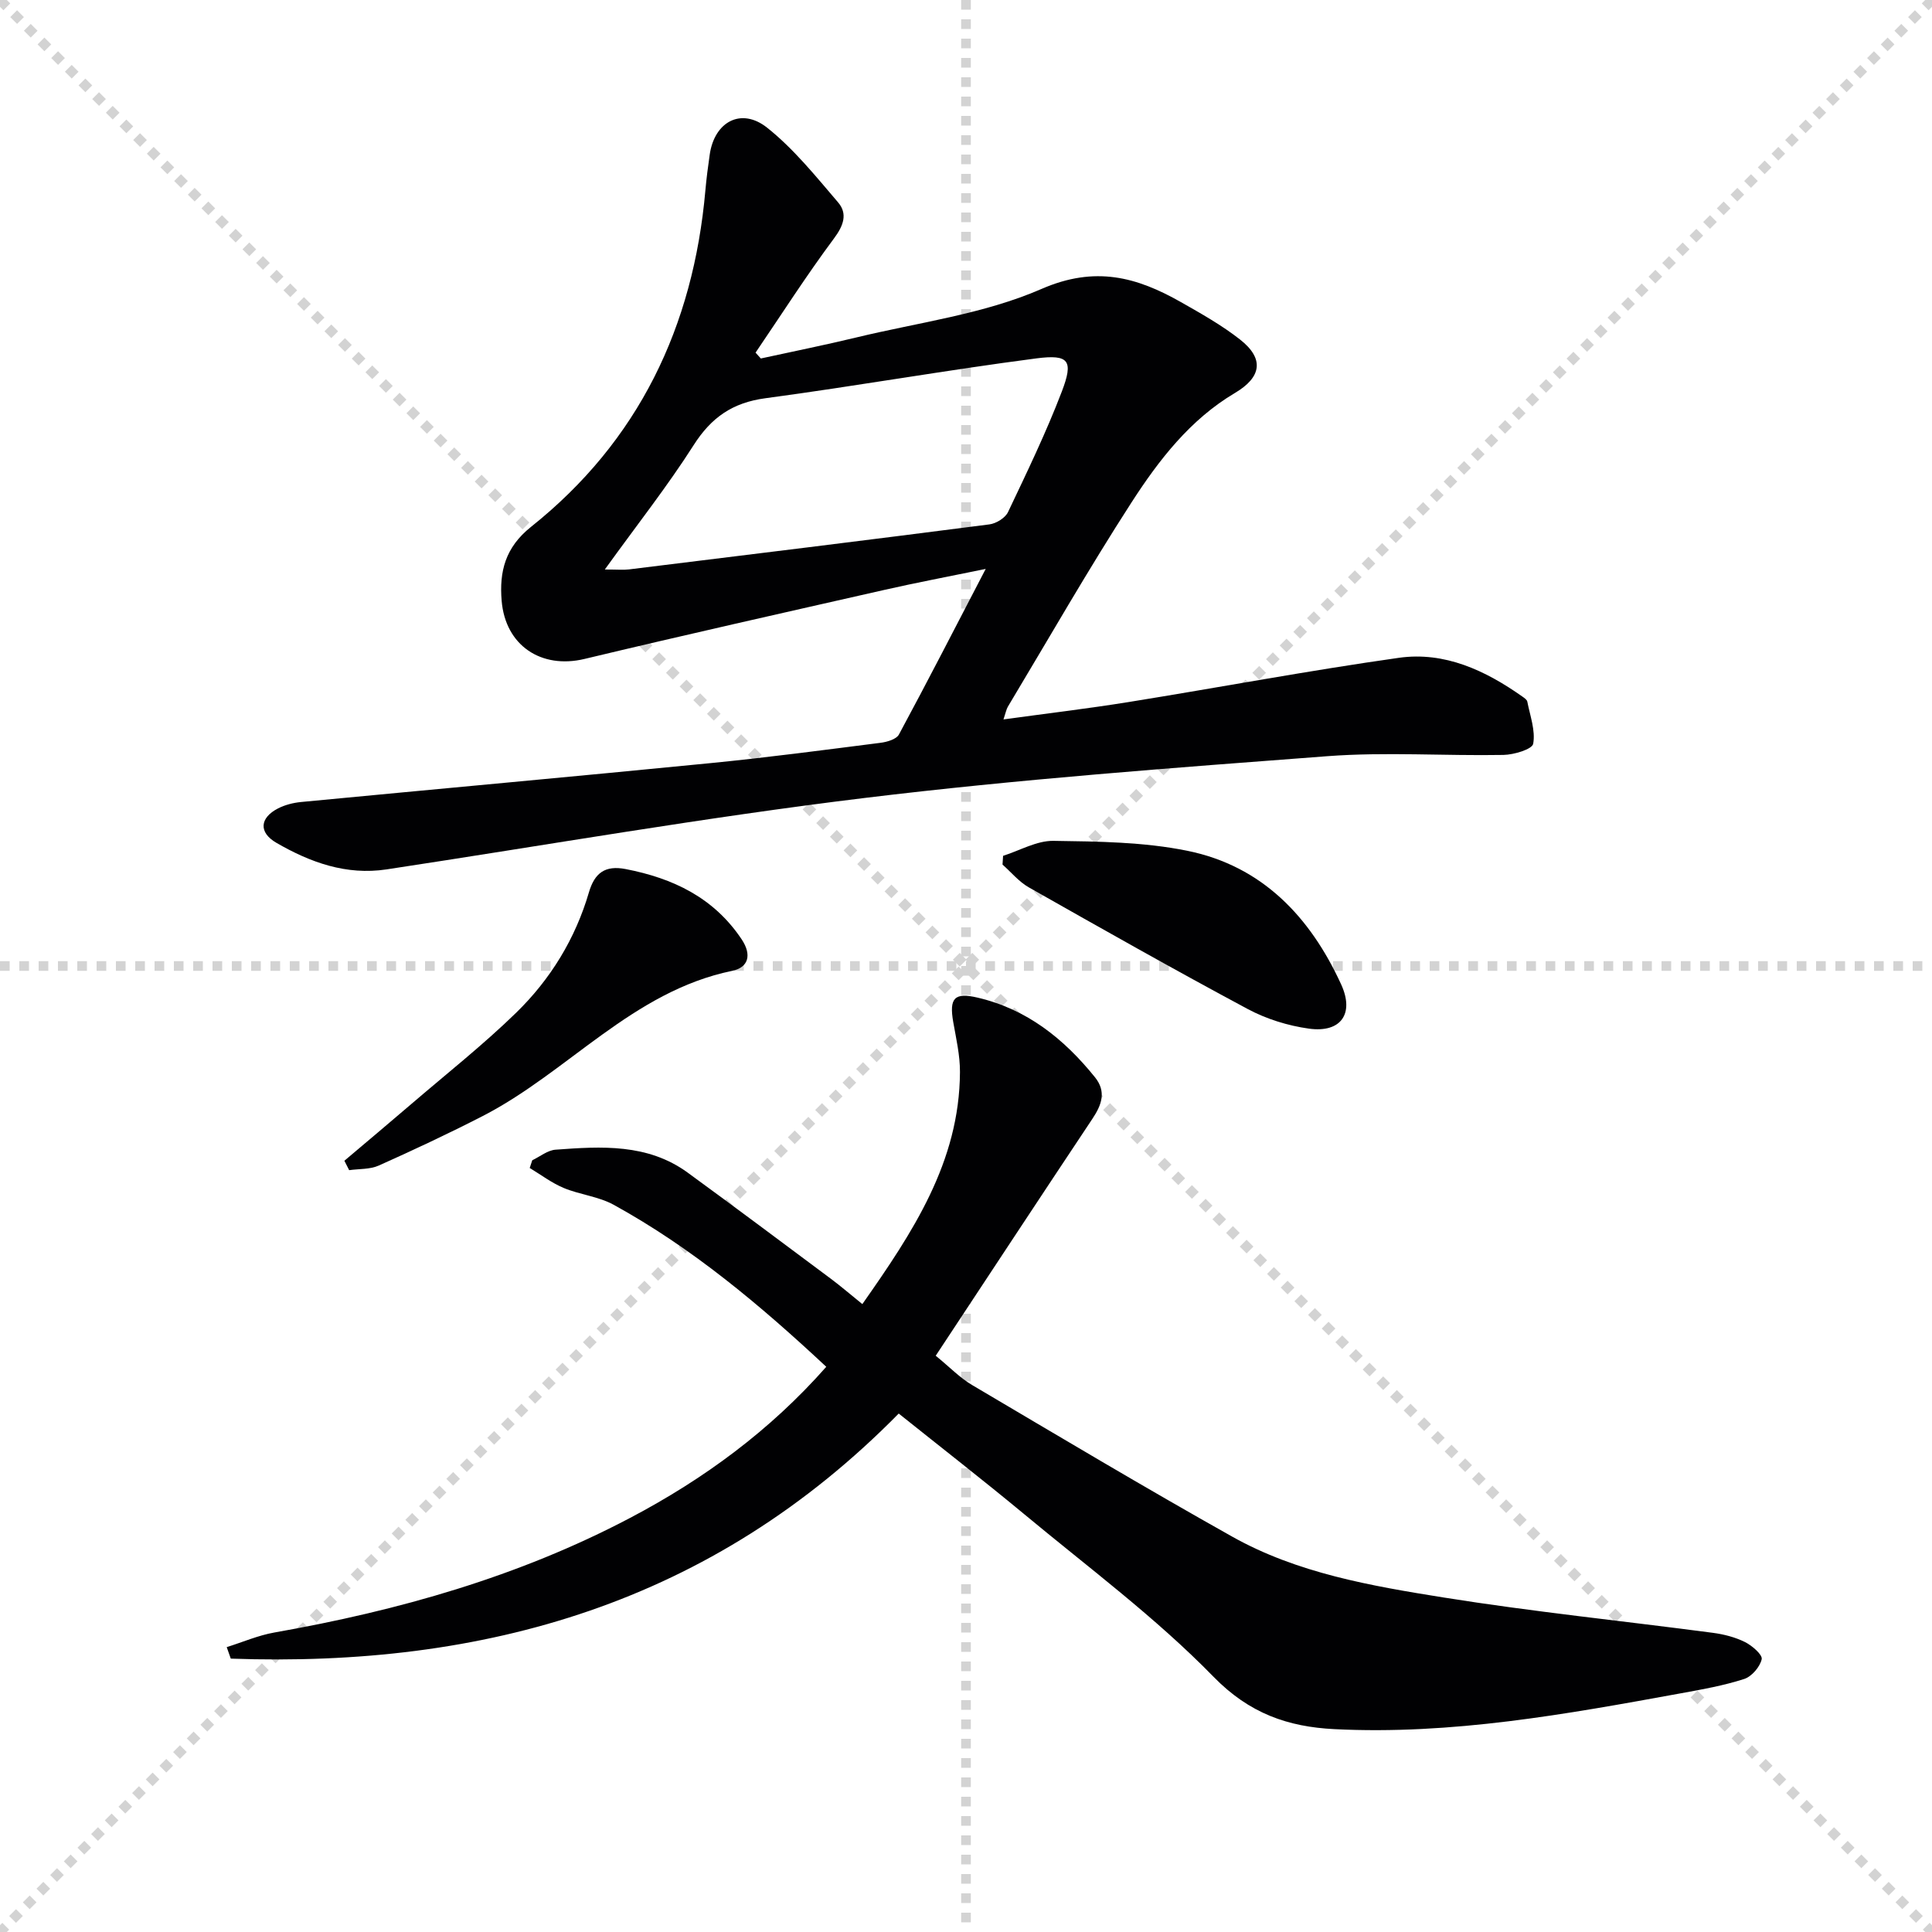 <svg enable-background="new 0 0 400 400" viewBox="0 0 400 400" xmlns="http://www.w3.org/2000/svg"><g stroke="lightgray" stroke-dasharray="1,1" stroke-width="1" transform="scale(2, 2)"><line x1="0" y1="0" x2="200" y2="200"></line><line x1="200" y1="0" x2="0" y2="200"></line><line x1="100" y1="0" x2="100" y2="200"></line><line x1="0" y1="100" x2="200" y2="100"></line></g><g fill="#010103"><path d="m157.52 74.22c6.57-1.44 13.18-2.76 19.72-4.34 12.88-3.12 26.41-4.83 38.4-10.06 11.11-4.84 19.71-2.47 28.88 2.74 4.19 2.38 8.44 4.77 12.21 7.73 5.09 3.99 4.45 7.81-1.05 11.07-9.28 5.5-15.76 13.9-21.43 22.69-8.93 13.83-17.11 28.14-25.58 42.26-.32.54-.43 1.2-.91 2.64 8.99-1.24 17.45-2.24 25.85-3.59 18.69-3.01 37.3-6.52 56.03-9.17 9.45-1.33 17.88 2.61 25.54 8.02.4.28.95.65 1.03 1.05.57 2.92 1.72 5.98 1.22 8.73-.21 1.14-3.98 2.27-6.16 2.31-12.15.22-24.37-.65-36.46.26-31.97 2.42-63.99 4.78-95.8 8.65-33.1 4.02-65.99 9.79-98.98 14.79-8.34 1.26-15.79-1.45-22.8-5.5-3.72-2.15-3.47-5.17.34-7.13 1.43-.73 3.12-1.16 4.73-1.32 28.29-2.71 56.58-5.27 84.86-8.06 11.74-1.16 23.44-2.71 35.14-4.2 1.35-.17 3.28-.73 3.81-1.71 5.9-10.94 11.57-21.99 17.97-34.29-7.89 1.62-14.46 2.86-20.97 4.34-20.72 4.7-41.45 9.35-62.11 14.3-8.92 2.13-16.37-2.76-17.14-12.05-.5-6.03.73-11.03 6.07-15.29 22.31-17.77 33.61-41.48 36.11-69.65.22-2.48.54-4.96.9-7.43.97-6.81 6.52-9.84 11.89-5.57 5.51 4.38 10.06 10.05 14.68 15.45 2.02 2.36 1.15 4.81-.86 7.5-5.7 7.66-10.85 15.72-16.22 23.62.35.4.72.8 1.09 1.21zm-32.3 43.69c2.69 0 3.86.12 5-.02 24.88-3.06 49.76-6.11 74.62-9.32 1.41-.18 3.29-1.34 3.86-2.55 3.91-8.23 7.89-16.46 11.14-24.96 2.44-6.4 1.52-7.74-5.27-6.86-18.74 2.44-37.37 5.74-56.1 8.25-6.81.91-11.22 3.99-14.87 9.73-5.42 8.5-11.7 16.46-18.38 25.73z"/><path d="m186.07 292.66c-38.75 39.38-85.86 52.6-138.29 50.74-.28-.79-.56-1.59-.84-2.38 3.29-1.03 6.52-2.44 9.88-3.03 25.65-4.52 50.48-11.53 73.63-23.72 15.27-8.04 29-18.11 40.62-31.29-13.68-12.77-27.77-24.61-44.03-33.55-3.13-1.72-6.98-2.08-10.32-3.47-2.49-1.04-4.71-2.73-7.05-4.14.18-.53.36-1.06.53-1.6 1.6-.76 3.17-2.07 4.82-2.19 9.49-.7 19.06-1.3 27.36 4.75 9.93 7.24 19.76 14.61 29.61 21.95 2.12 1.58 4.12 3.31 6.55 5.27 10.37-14.78 20.12-29.38 20.21-48.04.02-3.45-.79-6.92-1.39-10.34-.88-5.03.27-6.19 5.05-5.07 10.21 2.39 17.87 8.52 24.28 16.47 2.42 3 1.4 5.74-.53 8.63-10.75 16.14-21.4 32.34-32.43 49.04 2.96 2.42 5.02 4.58 7.49 6.04 17.89 10.57 35.75 21.23 53.87 31.4 13.52 7.59 28.73 10.2 43.77 12.61 18.51 2.96 37.19 4.86 55.78 7.32 2.27.3 4.61.9 6.64 1.91 1.47.73 3.66 2.63 3.46 3.55-.36 1.6-2.07 3.6-3.64 4.1-4.25 1.37-8.69 2.16-13.1 2.96-23.72 4.33-47.46 8.64-71.74 7.42-9.58-.48-17.59-3.23-25.02-10.85-12.03-12.33-26.05-22.73-39.36-33.8-8.43-6.98-17.08-13.71-25.81-20.69z"/><path d="m71.3 240.32c4.61-3.9 9.24-7.78 13.82-11.71 7.3-6.27 14.88-12.25 21.76-18.95 7.09-6.91 12.24-15.31 15.05-24.91 1.18-4.03 3.36-5.64 7.6-4.82 9.82 1.9 18.24 5.91 24.01 14.53 2.17 3.24 1.41 5.85-1.94 6.54-20.66 4.25-33.96 20.98-51.71 30.09-7.05 3.62-14.24 6.99-21.48 10.23-1.82.81-4.07.66-6.12.95-.33-.65-.66-1.3-.99-1.95z"/><path d="m207.68 177.19c3.47-1.1 6.96-3.15 10.42-3.1 9.25.13 18.69.22 27.7 2.05 15.5 3.14 25.47 13.68 31.88 27.69 2.76 6.03-.05 10.05-6.66 9.14-4.35-.6-8.82-1.99-12.69-4.06-15.24-8.16-30.29-16.67-45.34-25.2-2.04-1.16-3.63-3.12-5.43-4.71.05-.6.08-1.21.12-1.81z"/></g></svg>